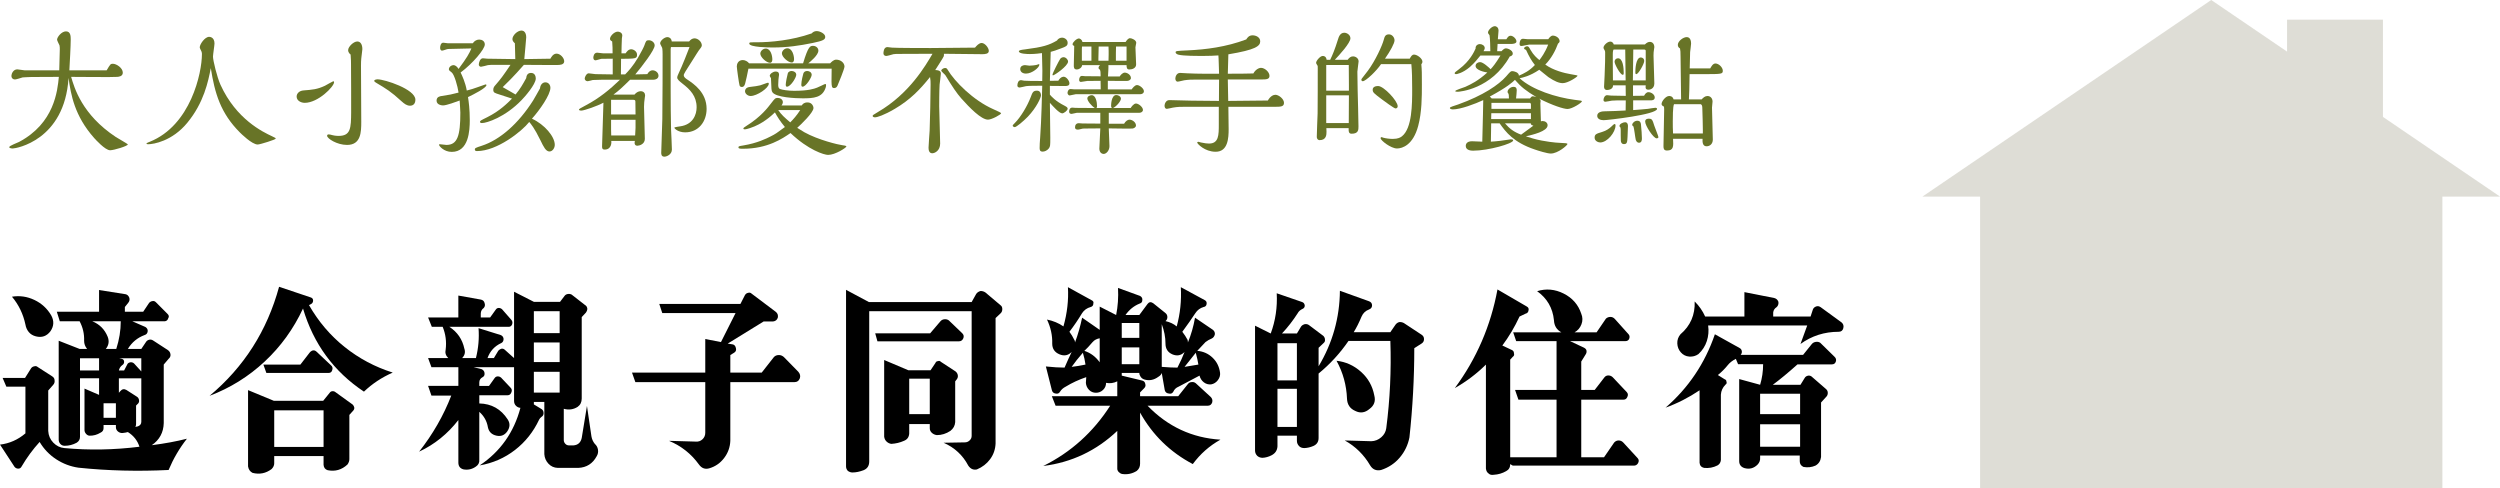 <?xml version="1.0" encoding="UTF-8"?><svg id="uuid-feae4a71-cacc-4064-90bf-b6215d5e3c73" xmlns="http://www.w3.org/2000/svg" viewBox="0 0 512.225 100"><defs><style>.uuid-b9f29969-4ab3-4748-99cc-fae08a70cfb1{fill:#687427;}.uuid-354d3abe-135b-4e2c-bc82-8b56815d7703{fill:#bfbdae;isolation:isolate;opacity:.5;}</style></defs><path id="uuid-3b36d227-2b89-45e5-84c4-66e7d4e7c9fc" class="uuid-354d3abe-135b-4e2c-bc82-8b56815d7703" d="m453.059,0l-12.125,8.254-26.724,18.192-20.319,13.832h11.807v59.722h94.72v-59.722h11.807l-23.98-16.325V4.024h-19.654v6.547l-15.532-10.571Z"/><path class="uuid-b9f29969-4ab3-4748-99cc-fae08a70cfb1" d="m21.856,14.406c.728-1.232.784-1.344,1.26-1.344.756,0,2.044.868,2.044,1.82,0,.756-.784.84-1.12.868-.784.084-8.008,0-9.464,0,.644,2.212,2.212,7.728,9.156,12.32.392.252,2.464,1.428,2.464,1.512,0,.336-2.856,1.204-3.64,1.204-1.008,0-3.024-2.24-3.248-2.492-4.06-4.564-4.788-8.932-5.264-12.32-.812,12.824-10.808,14.448-11.424,14.448-.168,0-.728-.028-.728-.28,0-.28,1.708-.896,2.016-1.064,7.224-3.836,7.868-10.444,8.148-13.328-.896,0-5.208.028-5.656.028-.644,0-1.652.084-1.764.084-.224.056-1.288.42-1.568.42-.392,0-.728-.252-.728-.756,0-.392.364-1.316,1.204-1.316.224,0,1.26.196,1.484.196h7.112l.112-4.284c0-.252,0-.588-.056-.812-.056-.168-.504-.98-.504-1.176,0-.532.924-1.708,1.82-1.708.952,0,.98.98.98,1.652,0,1.372-.196,4.788-.28,6.328h7.644Z"/><path class="uuid-b9f29969-4ab3-4748-99cc-fae08a70cfb1" d="m38.376,25.158c-3.108,3.78-6.944,4.396-8.036,4.396-.14,0-.336-.028-.336-.14s.588-.336.672-.364c8.4-3.36,10.696-14.112,10.696-17.948,0-.168,0-.308-.084-.532-.056-.14-.364-.7-.364-.868,0-.616,1.036-2.156,1.932-2.156.168,0,1.092.084,1.092,1.372,0,.364-.308,2.268-.308,2.688,0,.756.84,4.256,1.54,5.768,3.22,7.084,8.736,9.688,10.528,10.528.728.336.784.392.784.504,0,.196-3.22,1.204-3.696,1.204-1.176,0-3.472-2.296-3.64-2.464-3.976-3.976-5.152-8.036-5.964-13.188-.532,2.716-1.4,7.056-4.816,11.2Z"/><path class="uuid-b9f29969-4ab3-4748-99cc-fae08a70cfb1" d="m62.428,21.07c-.728,0-1.652-.42-1.652-1.288,0-.616.532-1.204,1.456-1.26,1.736-.14,2.744-.196,4.34-.952.28-.14,1.624-.924,1.708-.924.112,0,.168.084.168.196,0,.896-3.276,4.228-6.02,4.228Zm8.904-10.808c0-.672,1.092-1.764,1.876-1.764.672,0,1.036.644,1.036,1.568,0,.084-.056.448-.056.504-.14,1.148-.224,1.652-.224,2.856,0,1.624.056,9.716.056,11.536,0,2.1-.056,4.732-2.912,4.732-2.072,0-4.088-1.316-4.088-1.876,0-.252.196-.28.364-.28s.476.084.672.14c.14.056.756.168,1.316.168,2.492,0,2.548-1.596,2.576-4.816.028-1.4-.028-8.288-.028-9.828,0-.308,0-1.148-.084-2.016-.504-.392-.504-.784-.504-.924Zm12.684,11.396c-.644,0-1.148-.364-1.764-.924-2.128-1.96-3.164-2.576-5.096-3.724-.28-.168-.476-.28-.476-.448,0-.28.588-.308.7-.308,1.4,0,7.728,2.016,7.728,4.172,0,.756-.392,1.232-1.092,1.232Z"/><path class="uuid-b9f29969-4ab3-4748-99cc-fae08a70cfb1" d="m91.801,10.038c-.196,0-1.008.336-1.204.336-.392,0-.42-.42-.42-.588,0-.364.14-1.036.644-1.036.168,0,.784.112.924.112h5.124c.336-.504.84-.756,1.316-.756.56,0,1.148.308,1.148,1.008,0,.952-2.436,3.864-4.956,5.74.28.588.98,2.044,1.26,3.696.84-.196,1.456-.42,2.1-.644.28-.084,1.736-.616,1.764-.616.056,0,.168.056.168.14,0,.588-2.66,1.932-3.78,2.464.14.868.364,2.464.364,4.704,0,2.128-.196,6.524-3.696,6.524-1.596,0-2.604-1.204-2.604-1.456,0-.112.14-.112.196-.112.196,0,1.12.14,1.316.14,2.268,0,2.856-1.876,2.856-6.608,0-.448-.112-1.932-.14-2.492-.672.252-2.688,1.008-3.416,1.008-.168,0-1.316-.084-1.316-.98,0-.784.672-.896,1.036-.952,1.736-.252,1.904-.308,3.472-.7-.196-1.344-.868-3.696-1.4-4.116-.392-.308-.588-.448-.588-.644,0-.504.532-.868.924-.868.364,0,.728.252,1.064.784,1.736-2.324,2.184-3.164,2.632-4.2l-4.788.112Zm21.868,19.628c0,.644-.448,1.372-1.092,1.372-.728,0-1.204-.952-1.82-2.24-1.288-2.632-1.988-3.416-2.324-3.808-1.484,1.904-6.58,5.964-10.696,5.964-.168,0-.448-.028-.448-.308,0-.308.14-.364,1.428-.784,3.696-1.204,7.476-4.48,10.528-9.296.252-.392,1.204-2.128,1.4-2.464.056-.7.504-1.232,1.092-1.232.672,0,1.036.56,1.036,1.12,0,1.428-2.212,4.592-3.78,6.328,2.576,1.176,4.676,3.668,4.676,5.348Zm-12.152-16.38c-.672,0-1.204,0-1.54.056-.224.056-1.232.336-1.428.336-.252,0-.448-.196-.448-.448,0-.336.224-1.288.84-1.288.14,0,.784.084.924.084l5.712.084c-.028-1.036-.028-1.512-.084-3.248-.168-.14-.504-.448-.504-.84,0-.756,1.008-1.764,1.876-1.764.308,0,.952.224.952,1.4,0,.28-.336,3.752-.392,4.452l5.348-.084c.14-.252.532-1.036,1.26-1.036.784,0,1.568.896,1.568,1.568,0,.756-1.008.756-1.428.756-1.092.028-5.852-.028-6.832-.028-2.184,2.492-3.528,3.78-4.34,4.564.42.252,2.268,1.288,2.632,1.512.98-1.176,1.484-2.1,2.184-3.36.028-.308.14-1.064.98-1.064.812,0,.98.728.98,1.148,0,1.204-2.324,3.836-2.912,4.424-3.36,3.5-7.14,4.704-8.12,4.704-.28,0-.392-.112-.392-.224,0-.252.028-.252,1.484-.98,2.576-1.288,4.116-2.856,5.068-3.808l-2.576-.84c-.924-.308-1.26-.336-1.26-.98,0-.448.224-.7.42-.924,1.148-1.316,1.652-2.016,3.108-4.172h-3.08Z"/><path class="uuid-b9f29969-4ab3-4748-99cc-fae08a70cfb1" d="m132.625,15.19c.224-.392.56-.784,1.092-.784s1.204.42,1.204,1.12c0,.588-.616.812-1.036.812h-4.788c-1.652,1.624-2.24,2.184-3.416,3.052h4.312c.588-.7,1.148-.7,1.288-.7.588,0,.896.392.896.868,0,.056-.056.336-.056.392-.112.784-.168,1.288-.168,1.932,0,.952.168,5.544.168,6.58,0,1.092-1.148,1.4-1.54,1.4s-.56-.252-.56-.588c0-.14.028-.252.056-.392h-4.844c.084.252.084,1.764-1.344,1.764-.504,0-.532-.308-.532-.672,0-.28.252-7.504.28-8.932-1.232.672-3.948,1.624-4.564,1.624-.084,0-.448-.028-.448-.196,0-.14.14-.224,1.512-.952,2.548-1.344,4.816-3.164,6.888-5.18h-3.64c-.364,0-1.596.028-1.932.056-.168.028-.868.252-1.036.252-.392,0-.616-.28-.616-.56,0-.308.364-1.064.812-1.064.196,0,1.176.168,1.4.168l3.528.056v-3.22l-2.296.028c-.168,0-1.036.308-1.232.308-.168,0-.448-.112-.448-.532,0-.196.084-1.036.784-1.036.196,0,1.092.14,1.288.14h1.876c0-.84,0-1.568-.084-2.436-.196-.112-.448-.252-.448-.532,0-.588.896-1.484,1.596-1.484.28,0,.924.168.924.812,0,.084-.084.504-.084.588-.028.196-.084,2.632-.084,3.052h.84c.224-.308.56-.84,1.148-.84.476,0,1.204.42,1.204,1.12,0,.812-.308.812-3.276.84l-.028,3.192h.868c.672-.7,1.54-1.596,2.66-3.472.56-.952,1.232-2.268,1.288-2.492.308-.868.364-1.036.896-1.036.616,0,1.204.476,1.204,1.064,0,.924-2.576,4.284-3.976,5.936l2.464-.056Zm-2.408,8.26l-.028-2.464c0-.336,0-.532-.392-.532h-4.592v2.996h5.012Zm-.084,4.312c.056-.924.084-1.232.084-1.568v-1.652h-5.012v2.044l.028,1.176h4.9Zm11.06-19.264c.252-.336.644-.644,1.092-.644.756,0,1.512.728,1.512,1.456,0,.252-.252.56-.644,1.064-.14.168-.7,1.12-.84,1.316-1.988,3.108-2.212,3.444-2.212,3.724,0,.42.42.672.7.868,1.4.924,3.976,2.688,3.976,6.02,0,2.576-1.624,4.816-4.396,4.816-1.428,0-2.212-.784-2.212-.952,0-.112.924-.252,1.204-.28,2.632-.364,3.36-2.436,3.36-3.892,0-2.296-1.316-3.64-2.912-4.872-.644-.504-1.064-.868-1.064-1.232,0-.252.168-.588.28-.84.812-1.68,1.876-4.48,2.24-5.404h-3.808c-.028.224-.056.336-.056.42v8.288c0,2.464.028,5.796.084,8.232.028.588.168,3.416.168,4.06,0,1.008-1.064,1.456-1.54,1.456-.644,0-.644-.56-.644-.812,0-.28.196-5.796.224-6.888.056-2.576.056-12.6.056-13.216,0-.112,0-1.036-.084-1.372-.028-.14-.42-.756-.42-.924,0-.56.896-1.288,1.484-1.288.224,0,.812.112.896.896h3.556Z"/><path class="uuid-b9f29969-4ab3-4748-99cc-fae08a70cfb1" d="m170.088,12.978c.252-.28.728-.756,1.232-.756.924,0,1.708.644,1.708,1.428,0,.448-1.232,3.444-1.456,3.948-.14.28-.364.448-.672.448-.476,0-.504-.364-.532-1.344,0-.392.028-2.212.028-2.632h-17.052c-.28,1.372-.448,2.24-.672,3.052-.112.336-.224.7-.672.7-.196,0-.42-.084-.476-.336-.112-.336-.56-3.528-.56-3.892,0-.476.28-1.288,1.232-1.288.448,0,1.008.28,1.288.672h11.06c1.064-3.556,1.484-3.584,2.044-3.584.588,0,1.092.42,1.092.98,0,.924-1.652,2.268-2.072,2.604h4.48Zm-5.824,8.624c.224-.308.476-.616,1.204-.616.868,0,1.204.756,1.204,1.148,0,.952-2.66,3.472-3.332,4.06.196.14,1.232.756,1.456.896,2.856,1.596,7.028,2.576,7.784,2.66.252.028.84.112.84.252,0,.252-2.296,1.736-3.752,1.736-.812,0-4.06-1.008-7.7-4.48-1.624,1.12-4.676,3.22-9.744,3.22-.532,0-.924,0-.924-.28,0-.224.084-.252.98-.392,2.884-.476,4.788-1.428,5.656-1.876.952-.476,1.148-.616,2.884-1.904-.952-1.148-1.54-2.072-2.044-2.996-.756.728-2.576,2.408-5.124,3.22-.252.084-.812.252-1.036.252-.14,0-.308-.028-.308-.168s.224-.28.616-.532c2.996-1.876,4.396-3.752,5.124-4.704.672-.868.784-1.036,1.316-1.036.476,0,1.036.308,1.036.868,0,.224-.14.532-.28.672h4.144Zm-10.472-1.932c-.56,0-1.148-.448-1.148-1.008,0-.308.224-.756.952-.84.952-.112,1.764-.224,2.156-.336.252-.056,1.428-.532,1.568-.532s.196.056.196.196c0,.896-2.436,2.52-3.724,2.52Zm13.552-13.3c.644,0,1.736.532,1.736,1.176,0,.56-.392.812-2.576,1.26-2.744.56-5.208.924-8.12.924-.756,0-4.872-.028-4.872-.812,0-.112.056-.196.168-.224.224-.028.728-.028,1.316-.028,2.94,0,7.224-.392,11.312-1.82.224-.252.532-.476,1.036-.476Zm-9.576,6.496c-.728,0-1.988-1.148-1.988-1.876,0-.476.504-1.036,1.12-1.036,1.008,0,1.344,1.456,1.344,2.24,0,.364-.14.672-.476.672Zm-.056,2.688c0-.42.672-.896,1.204-.896.7,0,.7.448.7.7,0,.056-.056.336-.056.392-.028.168-.112.84-.112,1.624,0,.336.028.728.392.868.42.168,1.652.364,2.856.364,2.968,0,4.116-.42,4.704-.644.28-.084,1.568-.756,1.68-.756.14,0,.168.112.168.224,0,.14,0,.252-.056.448-.644,2.156-2.52,2.268-4.732,2.268-1.428,0-5.432-.168-6.188-1.232-.224-.308-.224-.588-.308-2.912-.056-.056-.252-.392-.252-.448Zm1.736,7c.644.952,1.288,1.512,2.464,2.52.644-.644,1.316-1.4,2.044-2.52h-4.508Zm2.772-9.744c-.728,0-2.016-1.12-2.016-1.876,0-.476.504-1.036,1.12-1.036,1.008,0,1.372,1.484,1.372,2.24,0,.364-.14.672-.476.672Zm-.98,4.956c-.252,0-.252-.336-.252-.392,0-.42.28-1.876.42-2.324.112-.392.532-.504.784-.504.42,0,.952.252.952.784,0,.56-1.148,2.436-1.904,2.436Zm3.192,0c-.196,0-.252-.224-.252-.42,0-.7.364-2.156.42-2.296.112-.336.42-.504.784-.504.476,0,.924.308.924.784,0,.532-1.176,2.436-1.876,2.436Z"/><path class="uuid-b9f29969-4ab3-4748-99cc-fae08a70cfb1" d="m193.385,11.494c-.056.224-1.484,2.408-1.764,2.856,1.148.028,1.148.504,1.148.756,0,.336-.224,1.876-.252,2.212-.084,1.428-.084,3.92-.084,4.48,0,1.064.196,6.412.196,7.616,0,1.428-1.064,1.988-1.624,1.988-.588,0-.756-.56-.756-1.12,0-.476.196-2.94.224-3.5.084-2.688.196-6.888.196-9.492,0-.644,0-.756-.112-1.512-2.016,2.52-4.032,4.648-7.224,6.524-2.24,1.316-3.612,1.736-4.06,1.736-.252,0-.476-.112-.476-.28s.112-.224,1.092-.812c6.44-3.752,9.744-9.492,11.172-11.928-.98,0-5.824.028-6.916.028-.336,0-.784,0-1.092.056-.196.056-1.232.364-1.456.364-.336,0-.588-.196-.588-.532,0-.196.028-1.288.812-1.288.14,0,.784.084.952.112.84.084,7.14.084,7.924.084.588,0,8.008-.084,9.072-.084.336-.392.812-.952,1.372-.952.644,0,1.456.98,1.456,1.624s-.84.672-1.372.672c-1.876,0-5.88-.056-7.812-.084,0,.168,0,.336-.028.476Zm9.044,13.02c-1.4,0-3.78-2.464-5.46-4.34-.952-1.064-1.932-2.548-3.248-4.732-.084-.168-.868-.784-.868-.98,0-.224.448-.532.784-.532.308,0,.42.168.532.364,1.4,2.38,5.236,6.272,9.38,8.092,1.008.448,1.54.7,1.568.812.056.224-1.904,1.316-2.688,1.316Z"/><path class="uuid-b9f29969-4ab3-4748-99cc-fae08a70cfb1" d="m210.576,23.926c-.868.896-2.324,2.128-2.688,2.128-.112,0-.392-.14-.392-.28s.028-.168.42-.56c1.232-1.232,2.576-3.5,3.248-5.264.392-1.064.532-1.372,1.316-1.372.644,0,.812.588.812.952,0,.42-.868,2.464-2.716,4.396Zm6.272-7.392c.448-.812,1.008-.812,1.092-.812.56,0,1.176.84,1.176,1.344s-.476.56-.868.56c-.448,0-2.632-.028-3.136-.028v1.792c.308.364,1.148,1.344,3.052,2.296.42.224.588.364.588.588,0,.364-.756.952-1.12.952-.616,0-1.932-1.512-2.52-2.156,0,1.008.084,5.992.084,7.112,0,1.624,0,1.82-.308,2.24-.364.448-.868.644-1.26.644-.588,0-.616-.392-.616-.756,0-.504.028-1.204.112-2.184.056-.84.252-3.5.42-10.556h-.532c-.616,0-2.324,0-2.8.084-.196.028-1.092.28-1.288.28-.224,0-.476-.112-.476-.392,0-.504.196-1.12.756-1.12.084,0,.56.112.644.112.84.056,1.792.056,3.024.056h.672c.028-.7.028-1.288.028-2.128,0-.504-.084-3.024-.084-3.584-.392.056-1.428.196-2.464.196-.504,0-2.268-.028-2.268-.56,0-.224.504-.308,1.232-.392,3.724-.476,4.956-.868,6.58-1.82.196-.364.644-.588,1.036-.588.476,0,1.148.364,1.148,1.064,0,.644-.42.784-1.232,1.092-1.288.504-1.624.588-2.24.756-.112,3.304-.14,4.536-.168,5.936l1.736-.028Zm-3.892-3.276c0,.56-1.484,1.82-2.744,1.82-.7,0-1.176-.364-1.176-.924,0-.7.7-.812.98-.812.14,0,.756.112.896.112.532,0,1.092-.084,1.4-.14.084-.028.476-.168.532-.168.084,0,.112.028.112.112Zm2.8,2.184c-.084,0-.112-.084-.112-.14,0-.28,1.288-2.8,1.568-3.22.168-.252.476-.364.7-.364.476,0,.924.504.924.896,0,.896-2.8,2.828-3.08,2.828Zm16.1,2.884c.168-.224.616-.896,1.12-.896s1.4.7,1.4,1.26c0,.448-.448.616-.756.616h-13.216c-.168,0-1.036.252-1.232.252-.308,0-.448-.364-.448-.532,0-.224.168-.784.616-.784.084,0,.56.056.672.056h5.516c0-.252-.028-1.456-.028-1.736-.812,0-1.904.028-2.744.028-.196,0-1.064.196-1.288.196-.196,0-.364-.14-.364-.392,0-.392.168-.84.588-.84.084,0,.504.056.616.056l3.192.028v-.336c0-.28,0-.868-.168-1.036-.224-.196-.252-.224-.252-.364,0-.252.196-.448.308-.56h-3.668c-.056.588-.7.896-1.064.896-.644,0-.644-.448-.644-.868,0-.56.084-3.332.084-3.948-.224-.112-.336-.168-.336-.364,0-.392.84-1.176,1.288-1.176.224,0,.644.224.728.728h8.848c.168-.28.532-.784.896-.784.392,0,1.288.392,1.288.952,0,.112-.168.756-.168.924,0,.504.14,2.94.14,3.5,0,.756-.756,1.036-1.4,1.036-.504,0-.56-.392-.56-.896h-3.724c.056.112-.056,2.044-.084,2.324h2.408c.168-.308.616-.784,1.036-.784.532,0,1.26.476,1.26,1.12,0,.336-.42.588-.812.588-.56.028-3.304-.028-3.92-.028v1.764h4.872Zm-.196,3.808c.14-.224.616-.924,1.092-.924.532,0,1.428.728,1.428,1.316,0,.392-.42.588-.756.588h-6.244v2.24h3.136c.28-.504.728-.84,1.092-.84.588,0,1.344.532,1.344,1.204,0,.336-.364.56-.7.616-.448.056-4.312-.028-4.872-.028,0,.532.14,3.08.14,3.64,0,.868-.616,1.596-1.204,1.596-.336,0-.868-.28-.868-1.092,0-.588.196-3.5.196-4.144-1.12.028-1.792.028-3.136.028-.42,0-.476,0-.868.112-.308.084-.448.112-.616.112-.252,0-.56-.084-.56-.448,0-.476.224-.868.784-.868.112,0,.644.056.756.056l3.64.028v-2.212h-4.816c-.168,0-.896.224-1.064.224-.252,0-.504-.112-.504-.448,0-.112,0-.84.644-.84.084,0,.56.056.672.056l3.948.028c-.728-.448-1.54-1.484-1.54-1.96,0-.42.504-.672.896-.672.84,0,1.092,1.428,1.092,2.24,0,.28-.084.364-.168.392h3.276c-.224-.056-.224-.336-.224-.476,0-.056,0-2.184,1.064-2.184.448,0,.952.308.952.756,0,.476-.924,1.596-1.624,1.904h3.612Zm-8.036-9.688v-2.912h-1.932c0,.084-.028.42-.028.504v2.408h1.96Zm3.5,0c0-.168.028-1.064.028-1.26v-.756c0-.14-.028-.756-.028-.896h-2.016c-.028,1.008-.056,1.876-.056,2.408v.504h2.072Zm3.696,0v-2.912h-2.156c-.028.448-.028.952-.028,1.288v1.624h2.184Z"/><path class="uuid-b9f29969-4ab3-4748-99cc-fae08a70cfb1" d="m251.652,20.678c4.536-.028,6.244-.056,8.12-.084.477-.868,1.12-1.176,1.54-1.176.672,0,1.765.84,1.765,1.652s-.7.812-2.017.812h-9.38c0,.644.056,3.864.056,4.592,0,1.82-.14,4.62-2.66,4.62-2.24,0-3.78-1.652-3.78-1.876,0-.112.14-.168.252-.168.056,0,.42.112.504.14.812.168,1.26.224,1.652.224,2.016,0,2.016-1.736,2.016-3.948v-3.584h-6.972c-.896,0-1.428,0-2.436.168-.196.028-1.036.252-1.232.252-.476,0-.476-.616-.476-.644,0-.336.252-1.148.98-1.148.644,0,3.78.112,4.508.112.812,0,4.76.056,5.656.056l.028-4.368h-4.816c-.784,0-1.4,0-2.324.14-.196.028-1.12.28-1.344.28-.364,0-.476-.392-.476-.644,0-.336.224-1.148.98-1.148.196,0,1.232.084,1.484.084,2.324.112,4.396.084,6.496.084-.028-.532-.084-3.472-.14-3.752-.952.056-1.652.112-3.416.112-.7,0-3.724,0-4.732-.252-.252-.056-.616-.224-.616-.504s.252-.28,2.576-.392c3.556-.168,7.756-.672,11.9-2.24.225-.364.561-.84,1.289-.84.7,0,1.568.392,1.568,1.232,0,.98-.952,1.736-6.525,2.66-.084,2.324-.084,2.94-.112,3.976,2.884,0,3.976-.028,5.236-.056.42-.784,1.12-1.148,1.568-1.148.756,0,1.735.84,1.735,1.652,0,.728-.728.728-1.735.728h-6.805l.084,4.396Z"/><path class="uuid-b9f29969-4ab3-4748-99cc-fae08a70cfb1" d="m276.125,12.25c.28-.392.616-.7,1.092-.7.504,0,1.148.364,1.148,1.036,0,.196-.252,1.82-.252,2.1l.056,3.78c.028,1.064.168,6.272.168,7.448,0,.672,0,1.484-1.399,1.484-.532,0-.645-.336-.616-1.148h-4.564c0,.112.028.588.028.7,0,.616,0,1.764-1.428,1.764-.225,0-.561-.168-.561-.7,0-.672.141-4.004.168-4.76.028-1.456.028-7.616.028-9.296,0-.392,0-.448-.056-.532-.141-.224-.28-.42-.28-.56,0-.42.84-1.4,1.344-1.4.168,0,.7,0,.812.784h.728c.477-.98.924-2.016,1.624-4.256.112-.364.392-1.288,1.26-1.288.561,0,1.261.448,1.261,1.148,0,.952-2.297,3.444-3.192,4.396h2.632Zm.252,6.328v-1.204c0-.588-.028-3.416-.028-4.06h-4.619v5.264h4.647Zm0,.952h-4.647v5.684h4.619l.028-5.684Zm12.46-7.504c.28-.504.477-.84.896-.84.615,0,1.708.784,1.708,1.456,0,.224-.141.42-.225.532.112,1.148.112,1.988.112,4.172,0,2.464,0,5.628-.756,8.456-1.036,3.892-3.22,4.62-4.34,4.62-1.261,0-3.36-1.652-3.36-2.1,0-.084.028-.224.168-.224.084,0,.224.056.364.112.504.14,1.288.252,1.96.252,1.092,0,1.596-.308,1.876-.532,2.1-1.652,2.1-6.636,2.1-9.632,0-2.072-.027-3.64-.168-5.152h-6.216c-.84,1.288-3.108,3.5-3.752,3.5-.112,0-.28-.14-.28-.28,0-.112.057-.196.112-.28.168-.196.84-1.064,1.232-1.596,1.539-2.072,2.939-5.152,3.247-6.328.169-.588.28-1.12,1.064-1.12.672,0,1.148.644,1.148,1.232s-.841,2.156-1.96,3.752h5.067Zm-6.468,5.6c1.147,0,4.004,3.052,4.004,4.144,0,.308-.224.448-.448.448-.279,0-2.324-1.512-2.771-1.848-1.708-1.288-1.904-1.428-1.904-2.016,0-.224.14-.728,1.12-.728Z"/><path class="uuid-b9f29969-4ab3-4748-99cc-fae08a70cfb1" d="m317.229,8.022c.196-.308.561-.728.924-.728.616,0,1.4.476,1.4,1.148,0,.224-.224.42-.336.504-.504,1.4-1.372,3.052-2.604,4.284,1.652,1.204,3.977,1.764,5.152,1.96,1.288.224,1.456.252,1.456.336,0,.224-1.96,1.512-3.024,1.512-.756,0-1.651-.364-2.939-1.232-.28-.196-1.568-1.288-1.876-1.512-1.96,1.316-3.36,1.596-4.032,1.736,2.632,2.408,7.477,3.92,11.284,4.424,1.344.168,1.484.168,1.484.308,0,.28-2.017,1.568-2.94,1.568-.812,0-3.136-.756-5.824-2.128.225.168.309.364.309.504,0,.056-.057.392-.057.476,0,.532.112,3.08.112,3.668.112-.028.224-.056.336-.056.532,0,1.036.336,1.036.868,0,1.26-3.136,1.96-4.452,2.268.224.056,1.232.392,1.456.448,2.352.672,4.956.868,5.18.868,1.681.084,1.876.084,1.876.28,0,.224-1.932,1.932-3.416,1.932-.699,0-2.604-.588-3.304-.84-4.312-1.456-5.908-3.556-7.168-5.348h-1.736c-.027,1.288-.056,2.8-.056,3.752.448-.028,1.008-.056,1.904-.168.363-.028,1.987-.308,2.155-.308.196,0,.505,0,.505.224,0,.644-5.097,2.1-8.177,2.1-.279,0-1.54,0-1.54-.98,0-.308.168-.952,1.288-.952.084,0,1.904.084,2.101.084.14-4.956.168-7.056.195-8.512-1.68.784-4.647,1.904-6.243,1.904-.057,0-.589-.028-.589-.28,0-.14.141-.196.505-.336.168-.056.979-.336,1.176-.392,5.151-1.848,8.315-4.032,9.828-5.74.896-1.036.951-1.092,1.288-1.092.308,0,1.344.224,1.344.924,1.063-.448,2.184-1.008,3.275-2.184-.644-.812-1.147-1.624-1.819-3.108-.28-.084-.393-.196-.393-.308,0-.224.393-.42.616-.42.28,0,.364.14.729.784.588,1.036,1.287,1.624,1.792,2.044.363-.476,1.147-1.484,1.792-3.164h-3.921c-.224,0-1.287.28-1.539.28-.309,0-.393-.14-.393-.448,0-.504.196-1.036.7-1.036.14,0,.756.084.896.084h4.284Zm-8.596.028c.308-.476.476-.728.868-.728.532,0,1.204.644,1.204,1.176,0,.42-.7.504-1.009.504h-2.855c0,.224-.084,1.26-.084,1.484h.896c.168-.196.561-.588.896-.588.392,0,1.4.42,1.4,1.064,0,.42-.309.504-.616.616-3.78,6.748-10.36,7.224-10.641,7.224-.14,0-.531,0-.531-.14,0-.196,1.735-.728,2.071-.868,1.232-.56,2.604-1.232,4.509-2.94-.532-.084-2.408-.448-2.408-1.344,0-.532.532-.784.924-.784.616,0,1.82,1.12,2.156,1.456.447-.476,1.008-1.148,2.016-2.8h-4.116c-.531.672-1.204,1.512-2.155,2.352-1.513,1.288-2.717,1.456-2.801,1.456-.224,0-.308-.084-.308-.168,0-.168.084-.252.924-.868,2.212-1.652,3.08-3.584,3.36-4.2-.057-.7.56-.924.868-.924.447,0,1.008.308,1.008.812,0,.196-.141.476-.252.644h1.399c0-.672-.056-2.716-.168-3.276-.252-.308-.308-.392-.308-.56,0-.476.812-1.288,1.4-1.288.168,0,.756.14.756.924,0,.252-.141,1.484-.141,1.764h1.736Zm4.844,12.124c.225-.28.336-.448.588-.448.141,0,.561.112.729.168-2.156-1.288-3.164-2.1-4.396-3.528-.531.504-1.512,1.456-5.151,3.416l.392.392h3.528c0-.672-.057-.812-.084-.952-.084-.084-.196-.224-.196-.42,0-.448.588-1.008,1.204-1.008.56,0,.672.308.672.7,0,.364-.084,1.26-.14,1.68h2.855Zm.196,4.228v-1.204h-8.12c0,.476,0,.812-.028,1.204h8.148Zm0-2.1v-.924c0-.112-.084-.308-.224-.308h-7.868v1.232h8.092Zm-5.32,2.968c.952,1.092,1.765,1.736,3.305,2.324,1.287-.952,2.044-1.512,2.52-1.848-.504-.112-.532-.308-.532-.476h-5.292Z"/><path class="uuid-b9f29969-4ab3-4748-99cc-fae08a70cfb1" d="m331.006,25.69c0,1.428-1.708,3.5-3.137,3.5-.336,0-1.147-.252-1.147-.98,0-.7.336-.812,1.54-1.176.868-.252,1.483-.728,1.819-1.036.141-.14.616-.588.7-.588.196,0,.225.14.225.28Zm3.611-3.136c.98-.056,2.044-.168,3.024-.252.224-.028,1.315-.224,1.567-.224.112,0,.309.084.309.224,0,1.176-10.22,2.324-10.948,2.324-.7,0-1.315-.28-1.315-.896,0-.84,1.119-.924,1.483-.924,1.512-.028,2.828-.084,4.34-.168,0-.588,0-1.316.028-2.072h-.644c-.448,0-1.876,0-2.24.056-.196.028-1.064.224-1.288.224-.336,0-.393-.224-.393-.364,0-.364.253-.98.729-.98.14,0,.7.084.84.084l2.996.056c0-.308-.028-1.82-.028-2.156h-2.575c0,.952-1.204.952-1.288.952-.309,0-.561-.224-.561-.644,0-.112.084-1.904.112-2.24.112-2.716.112-3.444.112-4.312v-.532c0-.14-.028-.28-.112-.42-.196-.308-.225-.392-.225-.532,0-.448.784-1.232,1.372-1.232.504,0,.673.392.729.588h6.384c.308-.336.672-.532,1.008-.532.588,0,.924.476.924,1.092,0,.084-.056.308-.056.364-.084.476-.112.868-.112,1.372,0,.812.168,4.788.168,5.684,0,1.12-.924,1.288-1.176,1.288-.672,0-.644-.392-.588-.896h-2.604v2.156l2.268-.028c.224-.392.476-.728.896-.728.531,0,1.287.448,1.287,1.092,0,.588-.644.588-.84.588h-3.584v1.988Zm-1.54-6.076c0-.896-.084-5.32-.084-6.328h-2.38c-.084.14-.168.28-.168,1.008v1.82c0,.504.028,2.94.028,3.5h2.604Zm-.588-1.148c-.504,0-1.68-2.156-1.68-2.688,0-.392.308-.7.7-.7,1.036,0,1.176,2.016,1.176,3.024,0,.112,0,.364-.196.364Zm-.672,10.472c0-.448.784-.756,1.148-.756.504,0,.588.504.588.756,0,.448-.057,1.764-.084,2.212-.057,1.092-.084,1.512-.729,1.512-.532,0-.616-.448-.644-.644-.028-.196-.028-1.932-.028-2.184,0-.196,0-.42-.084-.644-.112-.028-.168-.14-.168-.252Zm2.604-.224c0-.364.504-.84,1.035-.84.645,0,.729.476.757.728.111,1.148.195,2.184.195,2.856,0,.28,0,.924-.588.924-.504,0-.672-.588-.672-.616-.112-.392-.308-2.38-.504-2.772-.168-.056-.224-.196-.224-.28Zm2.771-9.1v-6.076c0-.168-.14-.252-.336-.252h-2.212c-.056,3.528-.056,4.844-.084,6.328h2.632Zm-1.932-1.288c-.196,0-.196-.224-.196-.392,0-.448.056-3.024,1.12-3.024.336,0,.7.224.7.728,0,.56-1.177,2.688-1.624,2.688Zm4.172,13.16c-.645,0-2.353-2.576-2.353-3.444,0-.588.616-.588.729-.588.672,0,.756.196,1.147,1.456.112.364.841,2.128.841,2.324,0,.168-.225.252-.364.252Zm10.976-14.336c.196-.336.532-1.008,1.064-1.008.7,0,1.512.812,1.512,1.484s-.224.7-3.836.7h-2.968c-.028,2.856-.084,4.116-.141,5.18h2.604c.336-.364.7-.7,1.204-.7.532,0,1.036.392,1.036,1.148,0,.168-.112,1.036-.112,1.232,0,.924.168,5.516.168,6.552,0,.84-.56,1.372-1.288,1.372-.868,0-.84-1.008-.812-1.54h-6.049c.084,1.54.141,2.408-1.26,2.408-.7,0-.7-.532-.7-.952,0-1.064.141-6.3.141-7.476,0-.336-.028-.476-.057-.588-.224-.084-.476-.252-.476-.504,0-.588.868-1.652,1.54-1.652.168,0,.728,0,.924.7h1.54c-.028-1.54-.112-7.42-.112-8.708,0-1.036-.027-1.288-.111-1.736-.252-.14-.448-.364-.448-.728,0-.784,1.12-1.596,1.82-1.596.812,0,.896.924.896,1.344,0,.252-.168,1.456-.196,1.736-.027.336-.084,2.856-.084,3.332h4.2Zm-1.512,13.328v-.756c0-1.344-.056-2.212-.112-4.536-.027-.476-.111-.56-.308-.7h-5.488c-.252.504-.252,2.828-.252,3.528,0,1.204,0,1.26.056,2.464h6.104Z"/><path d="m11.643,63.878h8.656v-4.453l5.438.859c.357.078.613.326.766.742.102.365.025.703-.23,1.016l-.689.859v.977h3.753l1.226-1.836c.204-.208.434-.325.689-.352.255-.052.485.026.689.234l2.375,2.383c.306.287.357.586.153.898-.102.365-.332.573-.689.625h-6.664l2.681,1.172c.357.234.511.534.46.898-.052.391-.256.639-.613.742-1.481.547-2.63,1.498-3.447,2.852h2.757l.919-1.367c.153-.26.37-.43.651-.508.28-.078.549-.039.804.117l3.064,1.992c.306.209.484.495.536.859.051.365-.077.678-.383.938l-.996,1.172v11.992c-.051,1.928-.868,3.438-2.451,4.531,2.655-.338,5.056-.781,7.2-1.328-1.532,1.953-2.783,4.088-3.753,6.406-6.332.312-12.485.156-18.459-.469-1.634-.234-3.154-.808-4.558-1.719-1.404-.911-2.541-2.096-3.409-3.555-1.378,1.511-2.604,3.177-3.676,5-.153.312-.383.469-.689.469s-.562-.117-.766-.352l-2.987-4.57c1.94-.234,3.677-1.002,5.208-2.305v-9.57H1.302l-.766-1.797h4.596l1.226-1.953c.153-.234.383-.377.689-.43.255-.078.485-.025.689.156l2.911,1.875c.357.209.536.495.536.859.051.365-.051.678-.306.938l-.996,1.133v8.281c.051.938.396,1.738,1.034,2.402.638.664,1.392,1.035,2.26,1.113,5.055.469,10.187.378,15.396-.273-.409-1.275-1.201-2.278-2.375-3.008-.256.078-.613.144-1.073.195-.357.026-.677-.078-.957-.312-.281-.234-.421-.533-.421-.898v-.43h-2.528v.625c0,.443-.205.756-.613.938-.715.443-1.481.651-2.298.625-.255-.025-.485-.156-.689-.391-.205-.234-.306-.494-.306-.781v-8.477l2.987,1.289v-3.398h-3.907v11.992c0,.521-.229.925-.689,1.211-.766.417-1.583.625-2.451.625-.358,0-.651-.123-.881-.371-.23-.247-.345-.54-.345-.879v-20.273l4.289,1.68h1.532c-.409-.494-.613-1.055-.613-1.68.051-1.406-.255-2.734-.919-3.984h-4.06l-.613-1.953Zm-9.191-3.086c1.583-.26,3.115-.039,4.596.664,1.48.703,2.629,1.758,3.447,3.164.613,1.12.562,2.201-.153,3.242-.766,1.016-1.762,1.367-2.987,1.055-.613-.156-1.098-.449-1.456-.879-.358-.43-.587-.943-.689-1.543-.459-2.161-1.378-4.062-2.757-5.703Zm13.94,12.617v2.5h3.907v-2.5h-3.907Zm8.349-7.578h-5.821c1.48.6,2.528,1.654,3.141,3.164.357.912.229,1.745-.383,2.5h2.145c.613-1.9.919-3.789.919-5.664Zm-3.523,16.797v2.969h2.528v-2.969h-2.528Zm3.217-9.219l.536.117c.306.078.459.287.459.625,0,.287-.128.508-.383.664-.358.261-.588.625-.689,1.094h1.072l.613-1.172c.102-.286.332-.455.689-.508.306-.025.561.065.766.273l1.456,1.602v-2.695h-4.519Zm4.519,4.102h-4.596v2.969l.306-.352c.357-.416.766-.494,1.226-.234l2.068,1.328c.306.156.484.417.536.781.051.339-.077.625-.383.859l-.229.234v3.789c0,.234-.052.43-.153.586l.536-.117c.459-.182.689-.494.689-.938v-8.906Z"/><path d="m42.934,81.104c7.047-5.885,11.795-13.333,14.247-22.344l6.511,2.188c.307.104.459.312.459.625s-.128.547-.383.703l-.459.234c1.94,3.386,4.378,6.25,7.315,8.594,2.936,2.344,6.217,4.089,9.843,5.234-2.247.99-4.213,2.292-5.898,3.906-6.179-4.114-10.341-9.791-12.485-17.031-1.941,4.167-4.558,7.787-7.851,10.859-3.294,3.073-7.06,5.417-11.298,7.031Zm7.889-1.172l5.285,2.188h10.111l1.455-1.797c.255-.208.562-.234.919-.078l3.677,2.656c.153.156.255.339.306.547.051.209,0,.417-.153.625l-.842.938v9.062c0,.364-.128.729-.383,1.094-1.174,1.094-2.527,1.484-4.06,1.172-.511-.156-.792-.521-.842-1.094v-1.797h-10.111v1.484c0,.416-.179.807-.536,1.172-1.175.885-2.477,1.146-3.906.781-.511-.261-.818-.703-.919-1.328v-15.625Zm3.141-5.234h7.583l1.991-2.578c.46-.416.894-.442,1.302-.078l2.987,2.812c.307.261.383.6.23,1.016-.103.365-.358.547-.766.547h-12.715l-.613-1.719Zm2.221,9.375v7.5h10.111v-7.5h-10.111Z"/><path d="m87.706,65.05h6.204v-4.492l4.596.82c.408.078.664.3.766.664.153.417.102.769-.153,1.055-.409.287-.613.678-.613,1.172v.781h1.915l1.149-1.602c.153-.234.357-.352.613-.352s.485.092.689.273l1.915,2.188c.204.261.255.547.153.859s-.306.495-.613.547h-12.255c1.634,1.068,2.655,2.553,3.064,4.453.255.729.102,1.381-.459,1.953h2.834c.51-2.031.689-4.075.536-6.133l4.519,1.406c.357.131.562.391.613.781,0,.417-.153.703-.459.859-1.378.625-2.324,1.654-2.834,3.086h1.302l.919-1.523c.204-.208.408-.338.613-.391.255-.052.485.014.689.195l1.915,1.719v-13.594l4.06,2.07h5.362l.919-1.211c.153-.208.37-.338.651-.391.28-.052.548-.013.804.117l2.757,2.148c.255.131.408.378.459.742,0,.261-.102.534-.306.82l-.843.898v16.68c0,.756-.281,1.328-.842,1.719-.869.547-1.813.678-2.834.391v6.406c0,.287.102.541.307.762.204.222.459.332.766.332h.919c.919-.078,1.48-.586,1.685-1.523l1.072-6.562.919,6.25c.102.573.332,1.081.689,1.523.357.312.574.71.651,1.191.077.482-.013.932-.268,1.348-.817,1.51-2.068,2.305-3.753,2.383h-4.213c-.766-.026-1.404-.312-1.915-.859-.511-.547-.792-1.198-.843-1.953v-10.703h-2.145v.508l1.608.977c.255.183.383.456.383.82,0,.339-.153.6-.459.781-.205.156-.358.339-.459.547-1.175,2.5-2.821,4.57-4.94,6.211-2.12,1.641-4.532,2.695-7.238,3.164,4.238-2.838,7.021-6.771,8.349-11.797-.358-.025-.665-.169-.919-.43-.255-.26-.383-.586-.383-.977v-6.914h-8.272l1.608.391c.357.156.562.417.613.781.051.417-.077.703-.383.859-.459.234-.689.6-.689,1.094v.703h1.992l1.149-1.602c.153-.234.383-.352.689-.352.204,0,.408.078.613.234l1.915,2.031c.307.287.383.612.23.977-.153.417-.409.625-.766.625h-5.821v1.68c2.502.053,4.442,1.146,5.821,3.281.51.781.485,1.589-.077,2.422-.562.808-1.302,1.107-2.221.898-.971-.208-1.558-.781-1.762-1.719-.205-1.25-.792-2.305-1.762-3.164v9.805c.051.599-.179,1.067-.689,1.406-.766.547-1.608.742-2.528.586-.715-.183-1.072-.651-1.072-1.406v-8.711c-2.196,2.839-4.877,5-8.042,6.484,2.808-3.567,5.004-7.396,6.587-11.484h-4.06l-.689-1.992h6.204v-3.828h-5.515l-.689-1.875h4.136c-.511-.494-.689-1.067-.536-1.719.204-1.641,0-3.203-.613-4.688h-2.222l-.766-1.914Zm21.677-1.289v4.492h5.285v-4.492h-5.285Zm0,6.406v4.023h5.285v-4.023h-5.285Zm0,6.016v4.258h5.285v-4.258h-5.285Z"/><path d="m135.083,62.276h16.621l.919-1.797c.153-.26.357-.416.613-.469.306-.104.561-.052.766.156l4.979,3.75c.357.312.485.703.383,1.172-.153.469-.485.729-.996.781h-1.915l-7.353,4.531.996.156c.357.053.587.312.689.781.102.417-.026.729-.383.938l-.766.469v3.594h6.434l2.451-3.125c.255-.312.613-.469,1.072-.469.357,0,.689.131.996.391l2.987,3.047c.357.417.459.859.306,1.328-.205.521-.562.781-1.072.781h-13.174v12.031c-.052,1.303-.473,2.475-1.264,3.516s-1.8,1.744-3.025,2.109c-.868.26-1.583,0-2.145-.781-1.583-2.188-3.626-3.802-6.128-4.844l5.438.156c.561.053,1.034-.104,1.417-.469.383-.364.575-.807.575-1.328v-10.391h-14.324l-.689-1.953h15.013v-6.875l3.217.625,2.987-5.938h-15.013l-.613-1.875Z"/><path d="m178.017,61.886h21.064l.919-1.641c.204-.312.511-.521.919-.625.357,0,.689.104.996.312l3.141,2.656c.204.156.306.404.306.742s-.102.612-.306.82l-1.072,1.016v25.703c-.052,1.198-.421,2.266-1.111,3.203s-1.596,1.641-2.719,2.109c-.715.156-1.302-.104-1.762-.781-1.124-2.135-2.809-3.697-5.055-4.688l4.366-.078c.357,0,.676-.13.958-.391.281-.26.421-.572.421-.938v-25.547h-20.987v30.781c0,.885-.383,1.484-1.149,1.797-.817.312-1.583.469-2.298.469-.307,0-.613-.104-.919-.312-.255-.261-.383-.573-.383-.938v-36.172l4.672,2.5Zm1.302,6.406h11.259l2.068-2.422c.255-.312.587-.469.996-.469s.74.156.996.469l2.527,2.422c.307.312.37.664.191,1.055s-.473.586-.881.586h-16.698l-.459-1.641Zm1.838,5.469l4.979,2.109h4.519l.996-1.484c.102-.26.28-.391.536-.391.204-.104.408-.052.613.156l2.987,1.953c.255.209.408.469.459.781.051.312-.026.6-.23.859l-.306.391v8.359c-.052.729-.383,1.328-.996,1.797-.868.573-1.787.859-2.757.859-.409-.052-.753-.208-1.034-.469-.281-.26-.421-.572-.421-.938v-.859h-4.213v1.953c-.052.729-.409,1.225-1.072,1.484-.817.365-1.685.573-2.604.625-.358-.052-.677-.208-.958-.469-.281-.26-.447-.599-.498-1.016v-15.703Zm5.132,3.828v7.266h4.213v-7.266h-4.213Z"/><path d="m218.806,58.839l4.826,2.656c.357.156.484.391.383.703,0,.365-.179.6-.536.703-.766.209-1.354.625-1.762,1.25-.817,1.354-1.685,2.631-2.604,3.828.357.469.689,1.016.996,1.641.102.104.153.287.153.547.613-1.666,1.098-3.359,1.456-5.078l3.6,2.5v-4.766l3.37,1.719c.357-1.771.485-3.619.383-5.547l4.52,1.641c.357.209.51.495.459.859,0,.365-.179.6-.536.703-1.175.469-2.145,1.25-2.911,2.344h2.834l1.685-2.266c.307-.416.689-.469,1.149-.156l2.528,2.031c.255.209.383.482.383.82s-.128.612-.383.82c.919.209,1.685.573,2.298,1.094.714-2.604.996-5.286.842-8.047l4.902,2.656c.307.156.434.417.383.781-.051.365-.255.573-.612.625-.715.209-1.277.625-1.686,1.25-.715,1.094-1.608,2.37-2.681,3.828.408.521.766,1.068,1.072,1.641.051.156.077.339.077.547.664-1.614,1.149-3.307,1.456-5.078l3.676,2.5c.307.261.434.573.383.938-.102.417-.332.703-.689.859-.408.156-.817.391-1.225.703l-1.685,1.797c1.226.104,2.272.573,3.141,1.406.867.834,1.379,1.875,1.531,3.125.051.521-.102,1.016-.459,1.484s-.818.756-1.379.859c-.562.053-1.06-.091-1.494-.43-.435-.338-.728-.794-.881-1.367l-4.29,2.266c-.511.209-.868.547-1.072,1.016-.205.365-.511.495-.919.391-.46-.052-.741-.286-.843-.703l-.613-3.516c-.102.312-.332.573-.689.781-.919.678-1.89.859-2.911.547-.306-.104-.549-.286-.728-.547-.179-.26-.268-.521-.268-.781h-3.6v.547l4.213,1.016c.357.104.561.339.613.703.102.312.025.6-.23.859l-.842.859v.781h7.812l1.992-2.5c.204-.26.459-.391.766-.391.306-.052.587.026.842.234l3.064,2.812c.307.312.409.678.307,1.094-.154.469-.46.703-.92.703h-12.332c4.136,4.271,9.115,6.589,14.936,6.953-2.246,1.25-4.135,2.917-5.667,5-4.647-2.447-8.247-5.963-10.8-10.547v10.469c0,.625-.23,1.119-.689,1.484-.919.572-1.915.781-2.987.625-.255-.053-.485-.183-.689-.391-.205-.209-.306-.443-.306-.703v-7.734c-4.29,4.062-9.345,6.458-15.166,7.188,5.668-2.812,10.238-6.927,13.71-12.344h-11.183l-.766-1.953h13.404v-3.047c-.715.365-1.481.469-2.298.312,0,.573-.205,1.055-.613,1.445-.409.391-.894.586-1.456.586s-1.034-.195-1.417-.586-.6-.872-.651-1.445l.077-1.172c-1.532.521-2.937,1.172-4.213,1.953-.511.261-.894.6-1.149,1.016-.205.365-.511.495-.919.391-.409-.052-.664-.286-.766-.703l-1.226-4.844c1.48.156,2.757.234,3.83.234.562-1.302,1.047-2.369,1.456-3.203-.715.729-1.558.886-2.528.469-.971-.416-1.456-1.146-1.456-2.188.051-1.666-.306-3.307-1.072-4.922,1.276.261,2.4.729,3.37,1.406.766-2.708,1.073-5.391.919-8.047Zm.766,16.328c.919-.104,1.863-.26,2.834-.469-.103-.781-.281-1.588-.536-2.422-.919,1.042-1.685,2.006-2.298,2.891Zm2.604-3.281c1.276.417,2.323,1.198,3.141,2.344v-4.922c-.613.104-1.098.365-1.456.781-.664.781-1.226,1.381-1.685,1.797Zm7.66-5.703v3.047h3.6v-3.047h-3.6Zm0,5v3.438h3.6v-3.438h-3.6Zm8.196-4.766v8.75c1.276.104,2.349.156,3.217.156.613-1.197,1.097-2.266,1.455-3.203-.715.729-1.558.886-2.528.469-.919-.416-1.378-1.146-1.378-2.188,0-1.302-.255-2.63-.766-3.984Zm4.672,8.75c.714-.104,1.66-.26,2.834-.469-.102-.677-.281-1.484-.536-2.422l-2.298,2.891Z"/><path d="m277.365,68.058h7.506l1.073-1.562c.203-.26.459-.43.766-.508.307-.025.612.039.919.195l3.677,2.422c.307.209.46.502.46.879s-.153.671-.46.879l-1.532.977c0,6.094-.332,12.188-.995,18.281-.307,1.562-.971,2.943-1.992,4.141s-2.298,2.044-3.829,2.539c-.971.208-1.711-.104-2.222-.938-1.277-2.188-3.013-3.893-5.209-5.117l5.438.156c.767-.025,1.442-.293,2.03-.801.587-.508.932-1.126,1.034-1.855.766-5.885,1.046-11.849.842-17.891h-8.578c-1.737,2.526-3.779,4.753-6.128,6.68v13.203c0,.781-.357,1.328-1.072,1.641-.613.261-1.226.404-1.839.43-.459,0-.817-.13-1.072-.391-.306-.312-.459-.677-.459-1.094v-1.055h-3.983v2.188c-.052.834-.459,1.445-1.226,1.836-.612.312-1.226.481-1.838.508-.409,0-.767-.131-1.072-.391-.307-.312-.46-.677-.46-1.094v-25.586l3.217,1.602c.971-2.63,1.379-5.377,1.226-8.242l5.209,1.797c.307.104.484.339.536.703,0,.339-.153.573-.46.703-.459.209-.791.508-.995.898-.971,1.511-2.043,2.891-3.218,4.141h3.064l.843-1.406c.152-.234.407-.403.766-.508.357-.052.663.026.919.234l2.911,2.188c.204.234.306.469.306.703.051.287-.025.521-.229.703l-1.072,1.016v3.789c2.859-4.766,4.314-9.922,4.366-15.469l5.975,2.148c.408.156.612.437.612.84s-.204.684-.612.84c-.716.261-1.226.742-1.532,1.445-.511,1.225-1.047,2.292-1.608,3.203Zm-15.626,2.266v7.617h3.983v-7.617h-3.983Zm0,9.336v7.812h3.983v-7.812h-3.983Zm12.103-5.742c1.889.209,3.562.964,5.017,2.266,1.456,1.303,2.361,2.917,2.72,4.844.306,1.146-.026,2.07-.996,2.773-.919.781-1.89.912-2.91.391-1.073-.469-1.635-1.302-1.686-2.5-.103-2.76-.817-5.352-2.145-7.773Z"/><path d="m298.087,79.503c4.442-6.016,7.354-12.747,8.731-20.195l5.975,3.477c.357.183.485.456.384.82-.052.365-.256.586-.613.664l-1.226.586c-1.021,2.188-2.196,4.167-3.523,5.938l1.991.938c.255.131.384.339.384.625.102.339.024.586-.23.742l-.536.586v20h9.498v-11.797h-7.812l-.689-1.992h8.502v-10h-8.272l-.612-1.797h9.881c-.971-.521-1.481-1.354-1.532-2.5-.256-2.5-1.404-4.479-3.446-5.938,1.838-.572,3.65-.41,5.438.488s2.987,2.272,3.601,4.121c.307.729.318,1.459.038,2.188-.281.729-.753,1.276-1.417,1.641h4.52l1.915-2.812c.255-.234.561-.352.919-.352s.663.144.919.43l2.834,3.164c.204.261.229.573.077.938-.153.287-.409.43-.767.43h-11.336l2.834,1.328c.307.156.484.352.536.586.051.287,0,.547-.153.781l-.919,1.484v5.82h2.758l1.991-2.578c.204-.26.472-.391.804-.391s.626.117.881.352l2.911,3.086c.255.287.28.625.076,1.016-.153.339-.408.508-.766.508h-8.655v11.797h4.672l2.068-3.008c.255-.286.562-.43.919-.43s.664.131.92.391l2.987,3.242c.255.286.28.625.076,1.016-.205.338-.485.508-.843.508h-24.817l-.536-.312c0,.677-.281,1.158-.843,1.445-.766.442-1.608.689-2.527.742-.459.078-.817-.014-1.072-.273-.307-.209-.485-.547-.536-1.016v-21.289c-1.89,1.875-4.009,3.477-6.357,4.805Z"/><path d="m351.361,68.487l5.055,2.812c.256.131.408.339.46.625.051.287-.025.547-.229.781h12.791l1.762-2.188c.204-.26.485-.416.843-.469.357-.052.664.014.919.195l2.911,2.852c.307.287.396.619.268.996-.128.378-.396.566-.804.566h-7.047c-1.89,1.693-3.575,3.086-5.056,4.18h5.668l.843-1.367c.153-.286.408-.455.766-.508.307-.025.562.065.767.273l2.834,2.461c.255.209.383.482.383.82s-.128.625-.383.859l-.996,1.094v11.172c-.103.807-.485,1.393-1.148,1.758-.767.338-1.584.43-2.451.273-.511-.234-.767-.625-.767-1.172v-1.172h-8.119v.391c.051.572-.128,1.067-.536,1.484-.766.755-1.659.989-2.681.703-.715-.234-1.072-.717-1.072-1.445v-16.797l4.289,1.172c.408-1.354.613-2.76.613-4.219h-5.132l-.46-1.094c-.715.365-1.277.808-1.685,1.328-.562.703-1.226,1.367-1.992,1.992l1.379.859c.255.078.383.261.383.547.102.209.025.404-.229.586-.562.573-.868,1.25-.919,2.031v13.398c-.052.494-.281.859-.689,1.094-.868.442-1.788.611-2.758.508-.562-.131-.868-.482-.919-1.055v-14.844c-2.247,1.511-4.57,2.695-6.971,3.555,4.698-4.062,8.068-9.075,10.111-15.039Zm-4.137-6.719c.92.912,1.634,1.94,2.145,3.086h8.043v-5l6.128,1.211c.408.104.689.365.843.781.051.469-.077.834-.383,1.094-.409.261-.639.625-.689,1.094v.82h7.659l.46-1.406c.102-.312.331-.533.689-.664.306-.104.612-.052.919.156l4.289,3.125c.357.312.473.71.345,1.191-.128.482-.447.723-.957.723-2.911,0-5.516.834-7.813,2.5l1.379-3.789h-20.298c.153,1.094.063,2.155-.269,3.184-.332,1.029-.906,1.921-1.723,2.676-.562.391-1.188.561-1.877.508-.689-.052-1.264-.338-1.724-.859-.459-.521-.702-1.133-.728-1.836s.191-1.328.651-1.875c2.042-1.744,3.012-3.984,2.91-6.719Zm13.404,18.906v4.18h8.196v-4.18h-8.196Zm0,6.25v4.609h8.196v-4.609h-8.196Z"/></svg>